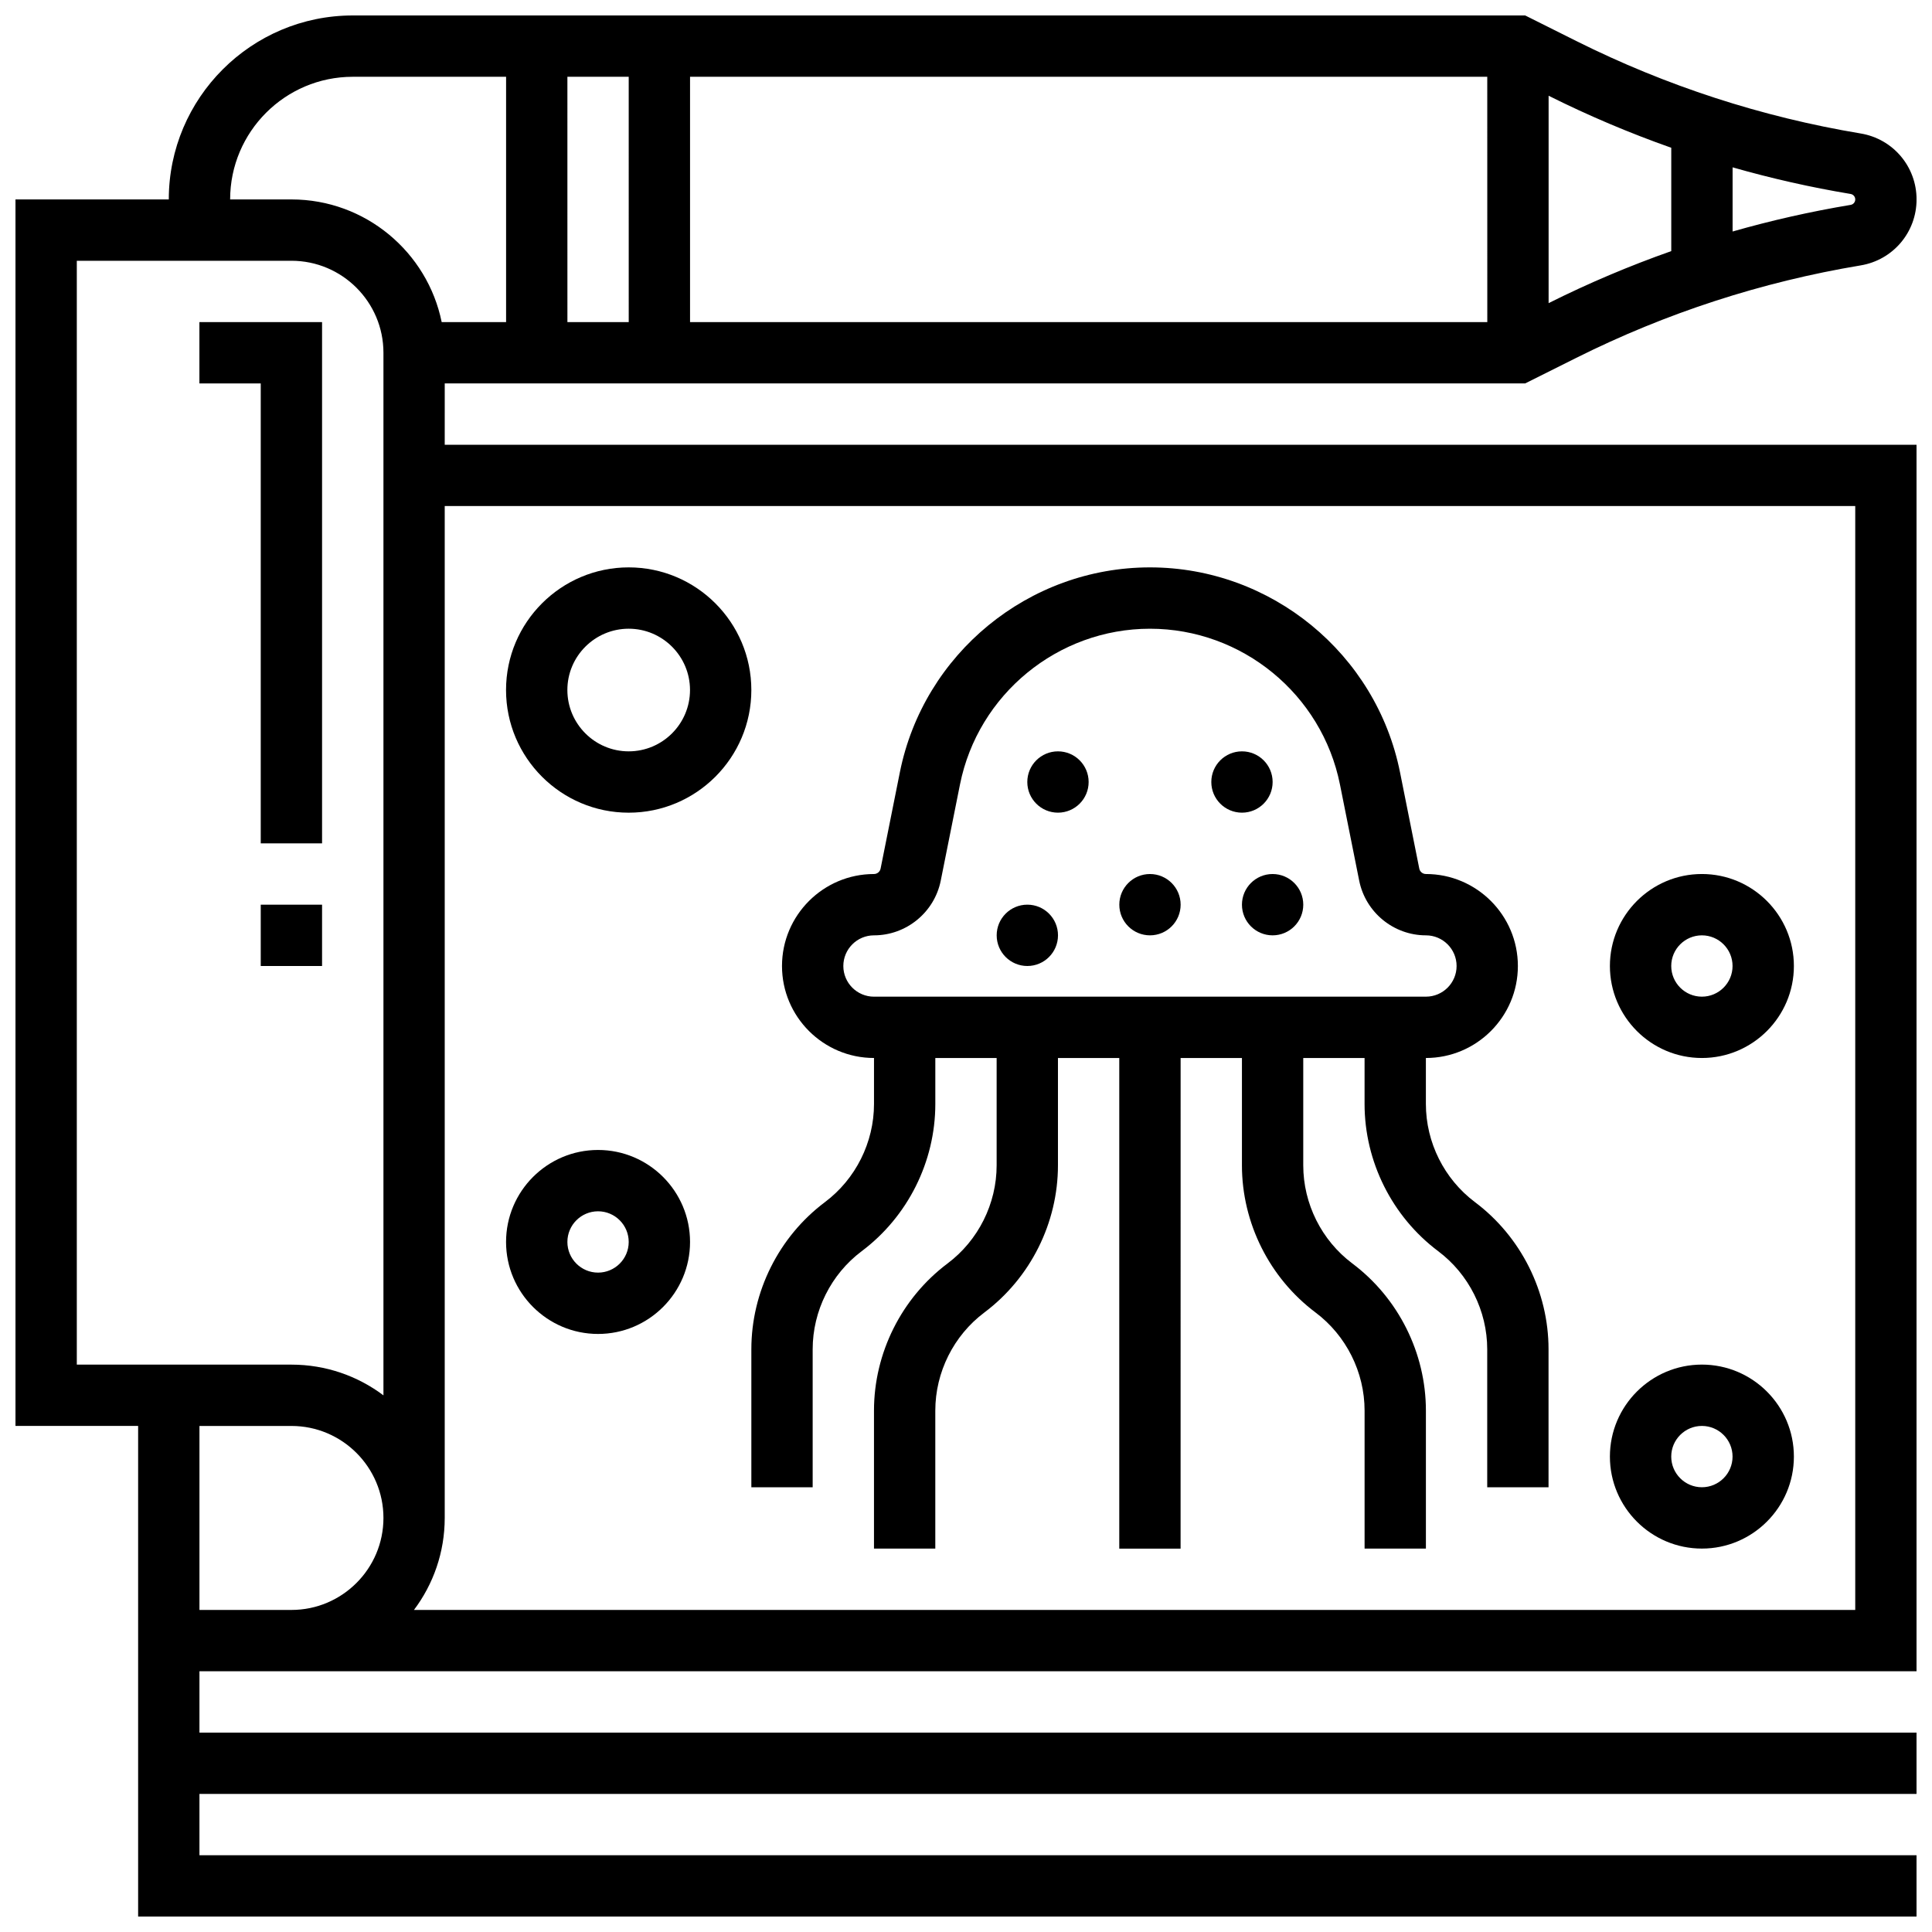 <?xml version="1.0" encoding="UTF-8"?>
<!-- Uploaded to: SVG Find, www.svgrepo.com, Generator: SVG Find Mixer Tools -->
<svg width="800px" height="800px" version="1.1" viewBox="144 144 512 512" xmlns="http://www.w3.org/2000/svg">
 <defs>
  <clipPath id="a">
   <path d="m148.09 148.09h503.81v503.81h-503.81z"/>
  </clipPath>
 </defs>
 <g clip-path="url(#a)">
  <path d="m261.86 245.61h286.33l13.531-6.766c23.785-11.895 49.148-20.141 75.383-24.512 8.578-1.434 14.805-8.781 14.805-17.48 0-8.695-6.227-16.047-14.805-17.477-26.234-4.371-51.594-12.617-75.383-24.512l-13.531-6.766h-310.7c-26.887 0-48.758 21.871-48.758 48.754h-40.629v325.04h32.504v130.02h471.3v-16.25h-455.05v-16.25h455.05v-16.25l-455.05-0.004v-16.25h455.05v-325.04h-390.05zm276.29-16.254h-211.28v-65.008h211.27zm-227.53 0h-16.25l-0.004-65.008h16.25zm325.04-32.504c0 0.719-0.516 1.328-1.227 1.445-10.574 1.762-21.012 4.121-31.277 7.055v-17.004c10.266 2.934 20.703 5.297 31.277 7.055 0.711 0.121 1.227 0.73 1.227 1.449zm-48.758-13.691v27.387c-11.07 3.902-21.906 8.488-32.449 13.762l-0.055 0.027v-54.965l0.055 0.027c10.543 5.269 21.379 9.855 32.449 13.762zm-349.41-18.812h40.629v65.008h-17.07c-3.773-18.52-20.191-32.504-39.812-32.504h-16.25c0-17.922 14.578-32.504 32.504-32.504zm-73.137 48.758h56.883c13.441 0 24.379 10.934 24.379 24.379v276.3c-6.793-5.113-15.238-8.145-24.379-8.145h-56.883zm32.504 357.54v-48.754h24.379c13.441 0 24.379 10.934 24.379 24.379 0 13.441-10.934 24.379-24.379 24.379zm438.8-292.54v292.54h-381.95c5.113-6.797 8.148-15.238 8.148-24.379v-268.16z"/>
 </g>
 <path d="m213.1 383.75h16.25v16.25h-16.25z"/>
 <path d="m213.1 367.5h16.25v-138.14h-32.504v16.254h16.254z"/>
 <path d="m375.62 424.38v12.188c0 10.176-4.859 19.898-13 26.004-12.211 9.16-19.504 23.738-19.504 39.004v36.566h16.25v-36.566c0-10.176 4.859-19.898 13-26.004 12.211-9.16 19.504-23.738 19.504-39.004v-12.188h16.25v28.441c0 10.176-4.859 19.898-13 26.004-12.211 9.16-19.504 23.738-19.504 39.004v36.566h16.25v-36.566c0-10.176 4.859-19.898 13-26.004 12.211-9.16 19.504-23.738 19.504-39.004v-28.441h16.25v130.02h16.25l0.008-130.02h16.25v28.441c0 15.266 7.293 29.844 19.504 39.004 8.141 6.106 13 15.828 13 26.004v36.566h16.25v-36.566c0-15.266-7.293-29.844-19.504-39.004-8.141-6.106-13-15.828-13-26.004v-28.441h16.25v12.188c0 15.266 7.293 29.844 19.504 39.004 8.141 6.106 13 15.828 13 26.004v36.566h16.25v-36.566c0-15.266-7.293-29.844-19.504-39.004-8.141-6.106-13-15.828-13-26.004v-12.188c13.441 0 24.379-10.938 24.379-24.379s-10.938-24.379-24.379-24.379c-0.848 0-1.586-0.602-1.75-1.438l-5.098-25.48c-6.289-31.484-34.168-54.34-66.277-54.34s-59.988 22.855-66.285 54.34l-5.098 25.48c-0.164 0.836-0.902 1.441-1.75 1.441-13.441 0-24.379 10.938-24.379 24.379s10.938 24.375 24.379 24.375zm0-32.504c8.57 0 16.008-6.098 17.688-14.5l5.098-25.48c4.781-23.918 25.957-41.277 50.348-41.277s45.566 17.359 50.348 41.277l5.098 25.48c1.68 8.402 9.121 14.5 17.688 14.5 4.481 0 8.125 3.644 8.125 8.125 0 4.481-3.644 8.125-8.125 8.125l-146.27 0.004c-4.481 0-8.125-3.644-8.125-8.125s3.644-8.129 8.125-8.129z"/>
 <path d="m432.5 351.24c0 4.488-3.641 8.125-8.129 8.125s-8.125-3.637-8.125-8.125c0-4.488 3.637-8.125 8.125-8.125s8.129 3.637 8.129 8.125"/>
 <path d="m456.88 383.75c0 4.488-3.637 8.125-8.125 8.125-4.488 0-8.125-3.637-8.125-8.125 0-4.488 3.637-8.125 8.125-8.125 4.488 0 8.125 3.637 8.125 8.125"/>
 <path d="m489.38 383.75c0 4.488-3.637 8.125-8.125 8.125-4.488 0-8.125-3.637-8.125-8.125 0-4.488 3.637-8.125 8.125-8.125 4.488 0 8.125 3.637 8.125 8.125"/>
 <path d="m424.38 391.87c0 4.488-3.637 8.129-8.125 8.129s-8.125-3.641-8.125-8.129c0-4.488 3.637-8.125 8.125-8.125s8.125 3.637 8.125 8.125"/>
 <path d="m481.26 351.24c0 4.488-3.637 8.125-8.125 8.125-4.488 0-8.125-3.637-8.125-8.125 0-4.488 3.637-8.125 8.125-8.125 4.488 0 8.125 3.637 8.125 8.125"/>
 <path d="m310.61 359.37c17.922 0 32.504-14.582 32.504-32.504s-14.582-32.504-32.504-32.504-32.504 14.582-32.504 32.504c0 17.926 14.582 32.504 32.504 32.504zm0-48.754c8.961 0 16.25 7.293 16.25 16.25 0 8.961-7.293 16.25-16.25 16.25-8.961 0-16.25-7.293-16.25-16.25-0.004-8.961 7.289-16.25 16.25-16.25z"/>
 <path d="m302.49 497.51c13.441 0 24.379-10.934 24.379-24.379 0-13.441-10.934-24.379-24.379-24.379-13.441 0-24.379 10.934-24.379 24.379 0 13.441 10.934 24.379 24.379 24.379zm0-32.504c4.481 0 8.125 3.644 8.125 8.125 0 4.481-3.644 8.125-8.125 8.125s-8.125-3.644-8.125-8.125c-0.004-4.481 3.644-8.125 8.125-8.125z"/>
 <path d="m595.02 554.39c13.441 0 24.379-10.934 24.379-24.379 0-13.441-10.934-24.379-24.379-24.379-13.441 0-24.379 10.934-24.379 24.379 0 13.445 10.934 24.379 24.379 24.379zm0-32.504c4.481 0 8.125 3.644 8.125 8.125s-3.644 8.125-8.125 8.125c-4.481 0-8.125-3.644-8.125-8.125-0.004-4.477 3.644-8.125 8.125-8.125z"/>
 <path d="m595.02 424.38c13.441 0 24.379-10.934 24.379-24.379 0-13.441-10.934-24.379-24.379-24.379-13.441 0-24.379 10.934-24.379 24.379 0 13.445 10.934 24.379 24.379 24.379zm0-32.504c4.481 0 8.125 3.644 8.125 8.125 0 4.481-3.644 8.125-8.125 8.125-4.481 0-8.125-3.644-8.125-8.125-0.004-4.477 3.644-8.125 8.125-8.125z"/>
</svg>